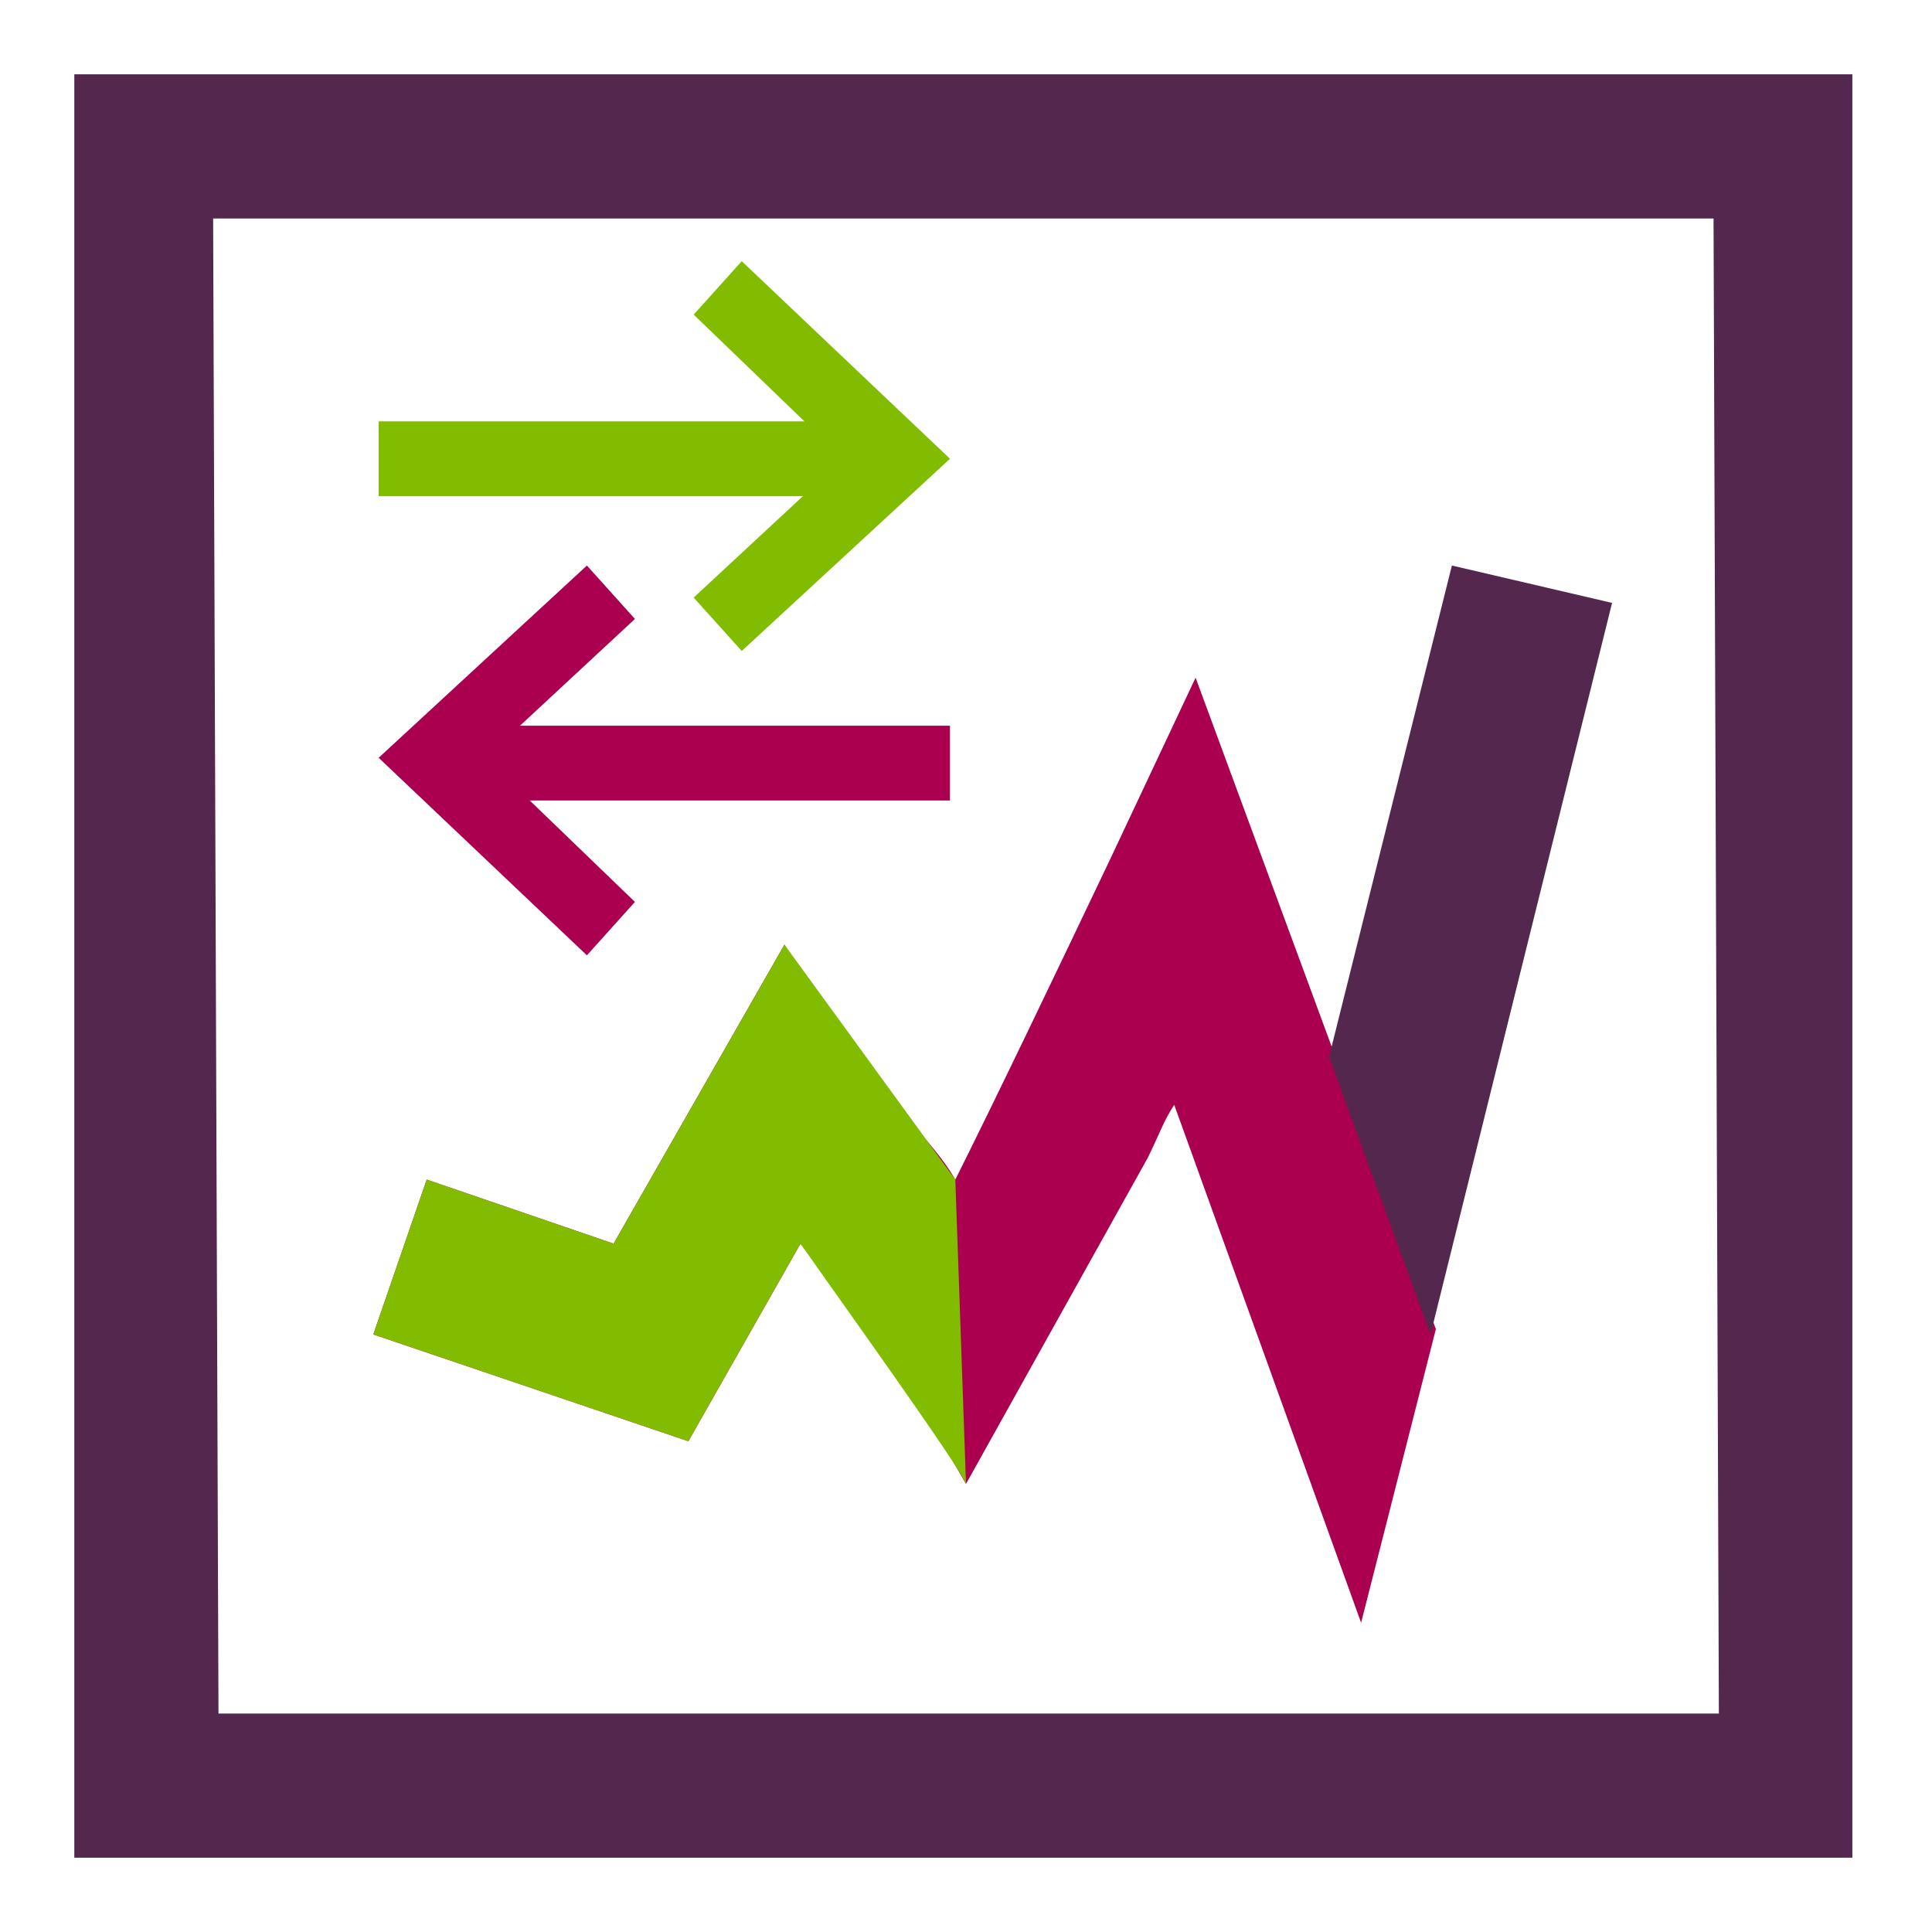 <svg xmlns="http://www.w3.org/2000/svg" fill="none" viewBox="0 0 104 104" height="104" width="104">
<path fill="#82BC00" d="M20.383 22.682H46.826V26.706H20.383V22.682Z"></path>
<path fill="#82BC00" d="M37.341 16.935L45.389 24.695L37.341 32.168L39.928 35.043L51.138 24.695L39.928 14.06L37.341 16.935Z"></path>
<path fill="#AB004F" d="M24.695 39.066H51.138V43.09H24.695V39.066Z"></path>
<path fill="#AB004F" d="M34.179 48.551L26.132 40.791L34.179 33.318L31.593 30.443L20.383 40.791L31.593 51.425L34.179 48.551ZM52 79.88L47.688 72.407C47.114 71.258 45.102 69.533 43.09 66.946L37.054 77.581L20.096 71.833L22.97 63.497L33.03 66.946L42.227 50.85L45.676 56.599C47.976 59.473 50.275 61.485 51.425 63.497C53.724 58.898 56.886 52.288 59.76 46.252L64.359 36.479L77.293 71.545L73.269 87.353L63.209 59.473C62.635 60.336 62.347 61.198 61.772 62.347"></path>
<path fill="#82BC00" d="M52 79.88C51.712 79.018 45.102 69.821 43.09 66.946L37.054 77.581L20.096 71.833L22.97 63.497L33.03 66.946L42.227 50.851L51.425 63.497"></path>
<path fill="#54284E" d="M78.156 30.443L71.545 56.886L77.006 71.833L86.778 32.455L78.156 30.443Z"></path>
<path fill="#54284E" d="M100 100H4V4H99.713V100H100ZM11.761 92.24H92.527L92.24 11.761H11.473L11.761 92.24Z"></path>
</svg>

